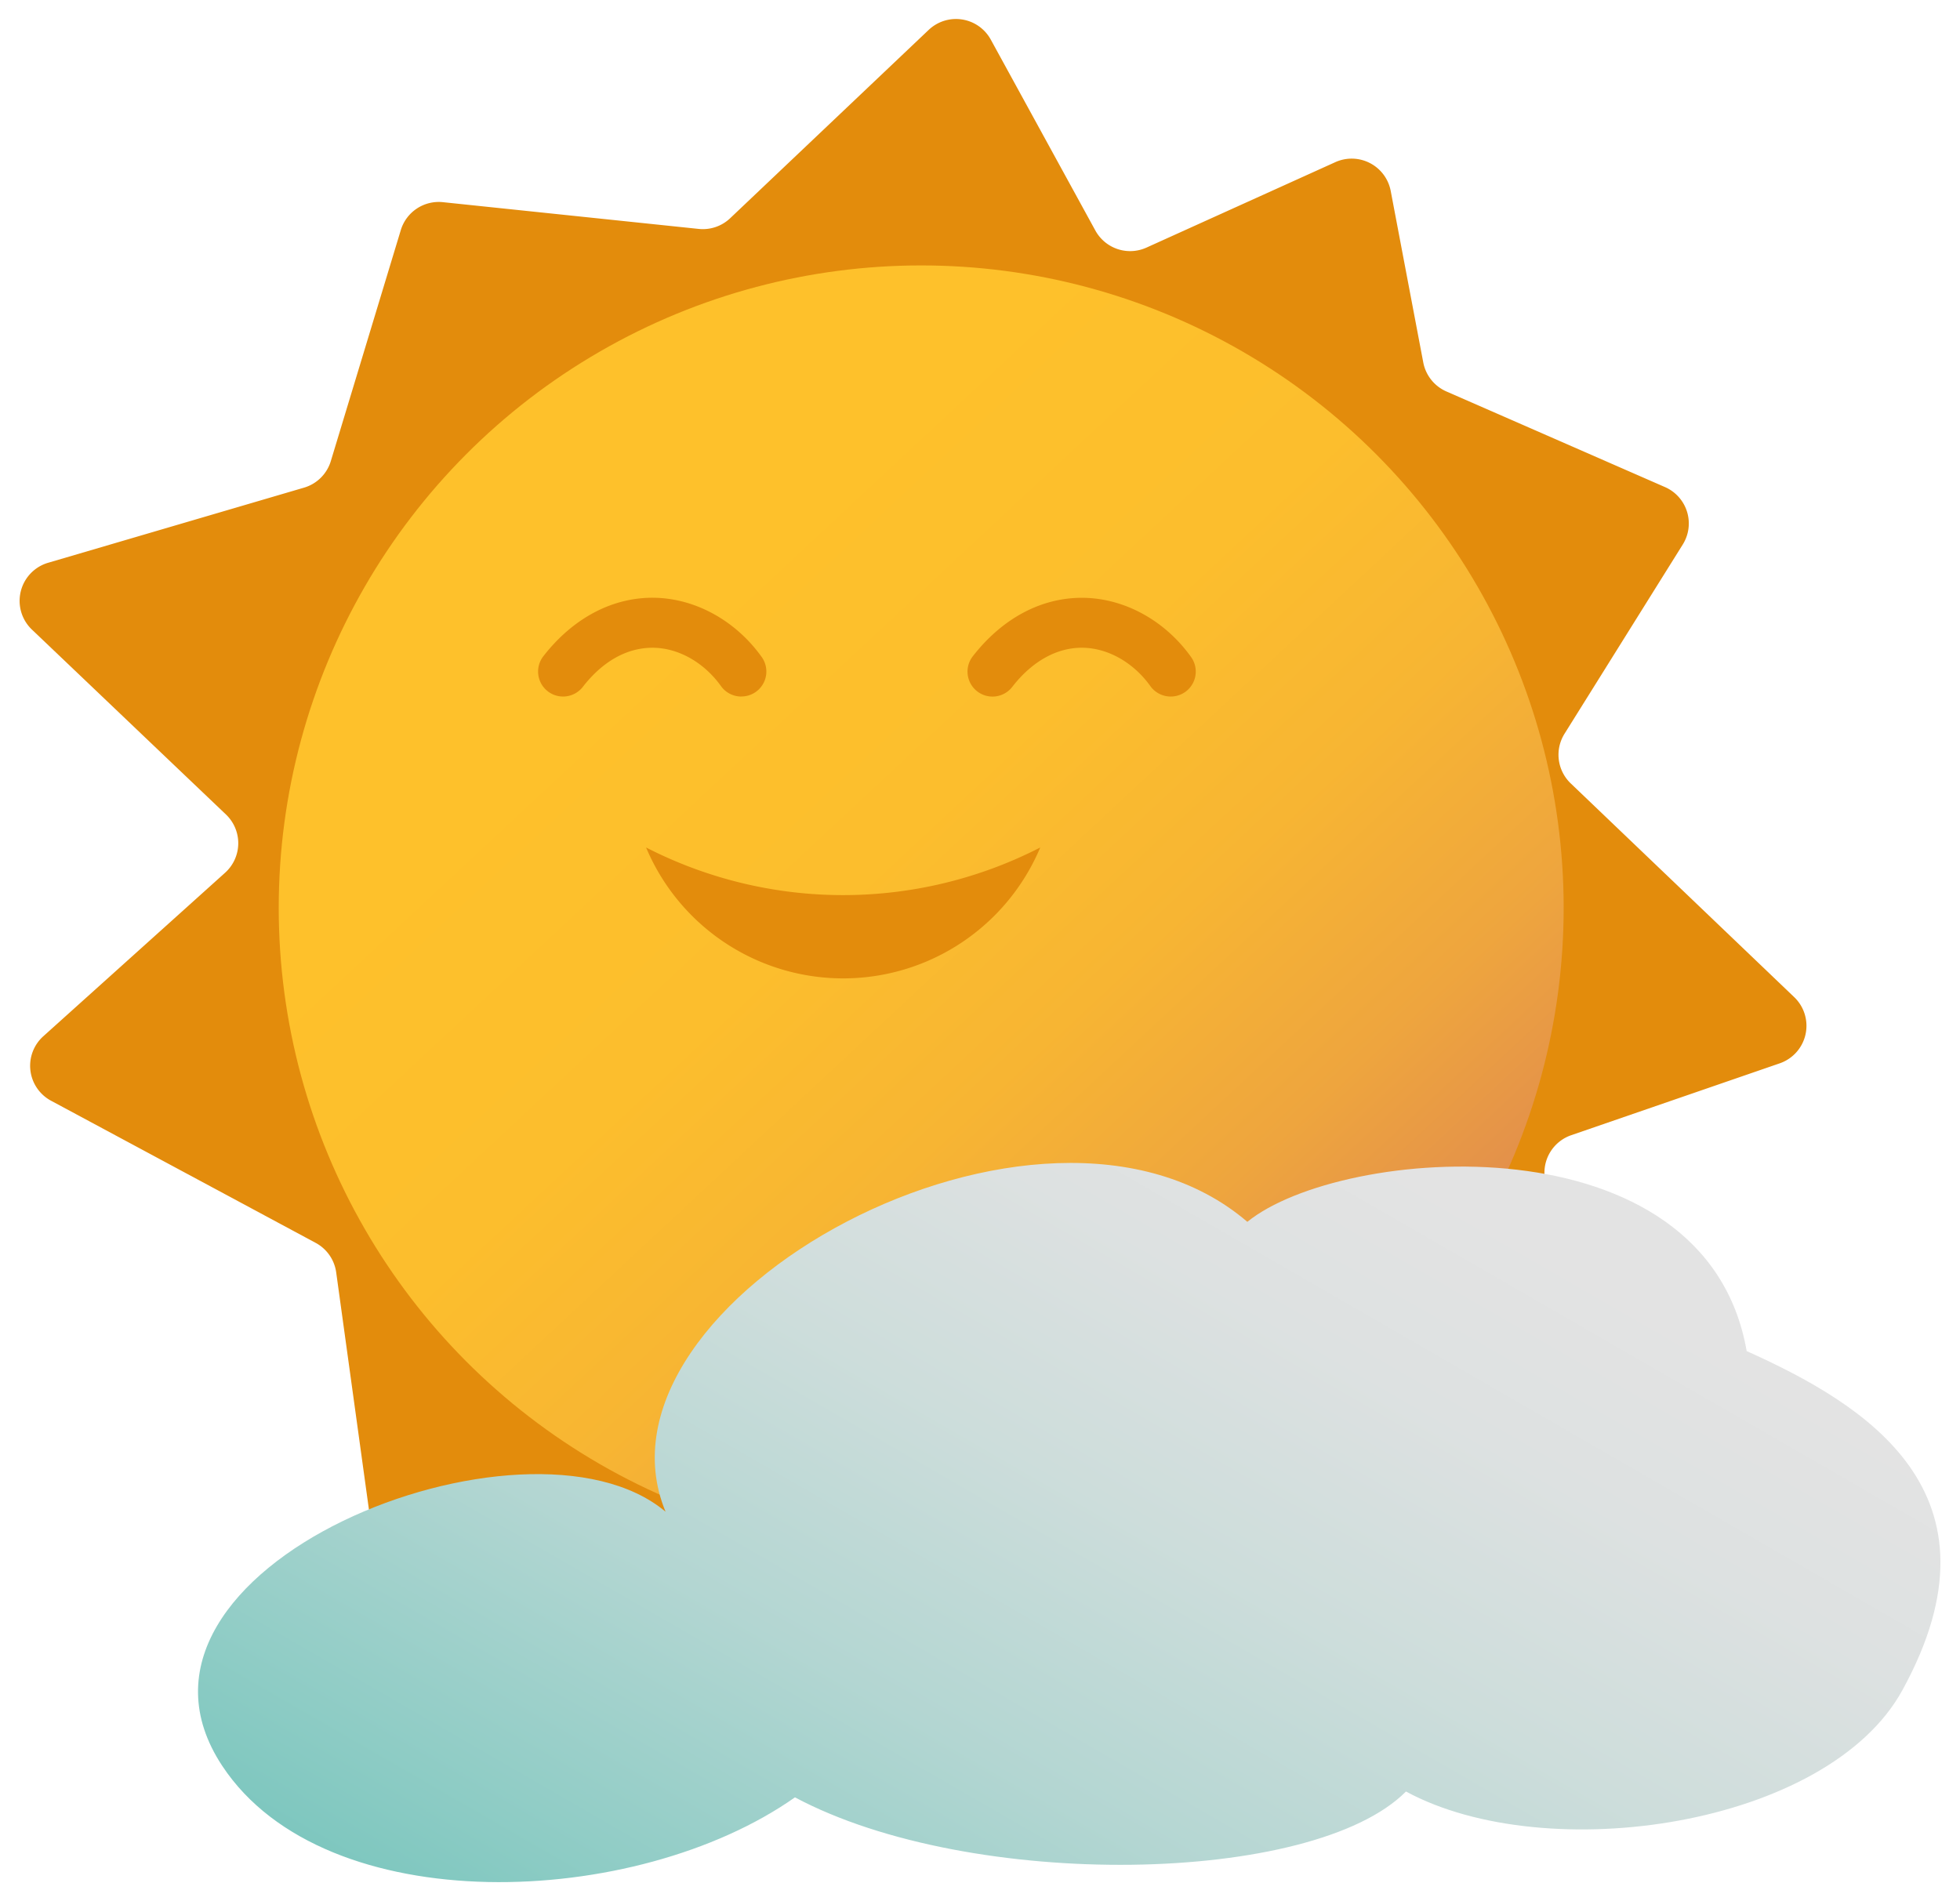 <?xml version="1.0" encoding="UTF-8"?> <svg xmlns="http://www.w3.org/2000/svg" xmlns:xlink="http://www.w3.org/1999/xlink" id="Layer_1" data-name="Layer 1" viewBox="0 0 670.43 650.38"><defs><style>.cls-1{fill:#e38c0c;}.cls-2{fill:url(#linear-gradient);}.cls-3{fill:url(#linear-gradient-2);}</style><linearGradient id="linear-gradient" x1="165.22" y1="149.84" x2="464.97" y2="471.28" gradientUnits="userSpaceOnUse"><stop offset="0.19" stop-color="#fec12b"></stop><stop offset="0.45" stop-color="#fcbe2d"></stop><stop offset="0.64" stop-color="#f7b533"></stop><stop offset="0.82" stop-color="#eea53e"></stop><stop offset="0.98" stop-color="#e28e4c"></stop><stop offset="1" stop-color="#e08a4f"></stop></linearGradient><linearGradient id="linear-gradient-2" x1="271.11" y1="725.5" x2="479.1" y2="365.24" gradientUnits="userSpaceOnUse"><stop offset="0" stop-color="#7ec7bf"></stop><stop offset="0.1" stop-color="#8eccc5"></stop><stop offset="0.34" stop-color="#b3d6d2"></stop><stop offset="0.57" stop-color="#cddddb"></stop><stop offset="0.77" stop-color="#dde1e1"></stop><stop offset="0.93" stop-color="#e3e3e3"></stop></linearGradient></defs><path class="cls-1" d="M392.16,84.7l64.6-29.23a13.59,13.59,0,0,1,18.94,9.84L486.84,124a13.6,13.6,0,0,0,7.9,9.91l74.79,32.72a13.58,13.58,0,0,1,6.07,19.64L535.16,251a13.57,13.57,0,0,0,2.12,17l76.45,73.12a13.58,13.58,0,0,1-5,22.65l-71.3,24.58a13.58,13.58,0,0,0-9.14,13.24L531,490.48a13.57,13.57,0,0,1-16,13.75L480.82,498a13.57,13.57,0,0,0-15.11,8.43L435.9,582.94a13.57,13.57,0,0,1-21.73,5.17L369,547.46a13.58,13.58,0,0,0-18.68.49l-60.75,60.76A13.58,13.58,0,0,1,268,605.52l-33.33-62.23a13.59,13.59,0,0,0-12.54-7.15l-80.36,3.4a13.59,13.59,0,0,1-14-11.73L115,435.3a13.57,13.57,0,0,0-7-10.11L17.46,376.55a13.57,13.57,0,0,1-2.65-22.05L77,298.55a13.58,13.58,0,0,0,.29-19.92L10.92,215.38a13.58,13.58,0,0,1,5.54-22.86L104,166.82a13.56,13.56,0,0,0,9.16-9.09l23.93-79a13.57,13.57,0,0,1,14.4-9.57L239,78.31a13.56,13.56,0,0,0,10.75-3.65l67.91-64.43a13.57,13.57,0,0,1,21.25,3.33l35.76,65.29A13.57,13.57,0,0,0,392.16,84.7Z"></path><circle class="cls-2" cx="315.1" cy="310.56" r="219.76"></circle><path class="cls-1" d="M221,289.92a73.13,73.13,0,0,0,134.82,0,147.62,147.62,0,0,1-134.82,0Z"></path><path class="cls-1" d="M253.56,238.28a8.53,8.53,0,0,1-6.95-3.58c-5.74-8-14.35-12.94-23-13.11-8.92-.13-17.31,4.45-24.26,13.39a8.54,8.54,0,0,1-13.49-10.49c10.25-13.18,23.85-20.27,38.1-20,14,.28,27.72,7.86,36.58,20.26a8.54,8.54,0,0,1-6.95,13.51Z"></path><path class="cls-1" d="M400.48,238.28a8.55,8.55,0,0,1-7-3.58c-5.74-8-14.35-12.94-23-13.11S353.19,226,346.23,235a8.54,8.54,0,1,1-13.48-10.49c10.25-13.18,23.79-20.27,38.09-20,14.05.28,27.72,7.86,36.58,20.26a8.54,8.54,0,0,1-6.94,13.51Z"></path><path class="cls-3" d="M76.06,604.15c-44.93-67.82,104.38-126.75,151.6-87-29.83-72.08,128.66-159.45,199-99.17,32.15-26.12,156.74-36.17,170.8,44.21,40.19,18.08,90.43,48.22,53.27,116-25.55,46.62-121.6,60.78-169.81,34.67-31.72,32-148.7,34.16-209,2C217.67,653.1,111.34,657.42,76.06,604.15Z"></path></svg> 